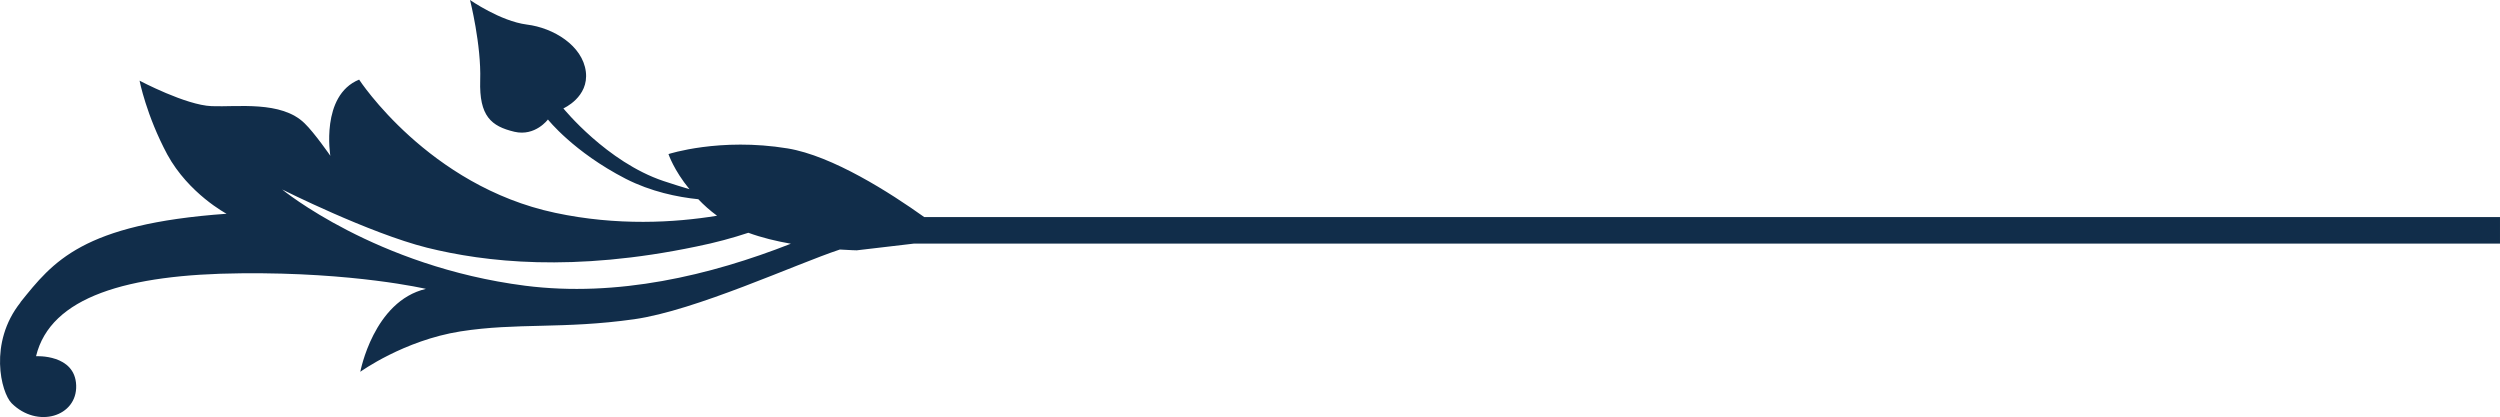 <svg xmlns="http://www.w3.org/2000/svg" id="Layer_1" data-name="Layer 1" viewBox="0 0 189.35 31.59"><defs><style>      .cls-1 {        fill: #112d4a;      }    </style></defs><path class="cls-1" d="M70,16.44c-2.58-1.84-6.95-4.64-10.35-5.2-5.14-.84-9.02.43-9.02.43,0,0,.4,1.21,1.59,2.66-.57-.17-1.22-.37-1.97-.62-4.29-1.44-7.58-5.5-7.58-5.5,0,0,1.95-.85,1.7-2.79-.25-1.96-2.44-3.31-4.47-3.56-2.01-.26-4.3-1.86-4.3-1.86,0,0,.86,3.39.77,6.09-.08,2.71.83,3.47,2.59,3.89,1.58.37,2.54-.93,2.54-.93,0,0,1.93,2.45,5.89,4.49,1.92.98,3.93,1.39,5.5,1.55.4.42.87.85,1.42,1.25-3.23.53-7.58.78-12.26-.22-9.61-2.04-14.85-10.09-14.85-10.09-2.94,1.2-2.18,5.77-2.18,5.77,0,0-1.21-1.75-1.95-2.46-1.76-1.73-5.11-1.22-7.04-1.3-1.95-.07-5.46-1.93-5.46-1.93,0,0,.51,2.62,2.1,5.59,1.62,2.97,4.49,4.49,4.49,4.49-10.97.78-13.15,3.65-15.61,6.7v.02c-2.43,3.06-1.47,6.82-.67,7.63,1.95,1.94,4.97,1.01,4.89-1.35-.08-2.38-3.04-2.21-3.04-2.21,1.09-4.51,6.92-6.2,15.52-6.28,8.6-.09,14.01,1.18,14.01,1.18-3.97.93-4.97,6.28-4.97,6.28,0,0,3.29-2.38,7.59-3.06,4.3-.67,7.76-.16,13.15-.92,4.66-.66,12.25-4.18,15.58-5.28.79.05,1.28.06,1.28.06l4.34-.51h120.12v-2.01s-119.35,0-119.35,0ZM39.77,21.64c-11.31-1.45-18.4-7.29-18.4-7.29,0,0,6.59,3.31,10.97,4.41,4.39,1.09,11.05,1.87,20.41-.09,1.44-.29,2.75-.65,3.93-1.04,1.01.37,2.13.64,3.22.83-6.11,2.4-13.15,4.07-20.13,3.18Z"></path></svg>